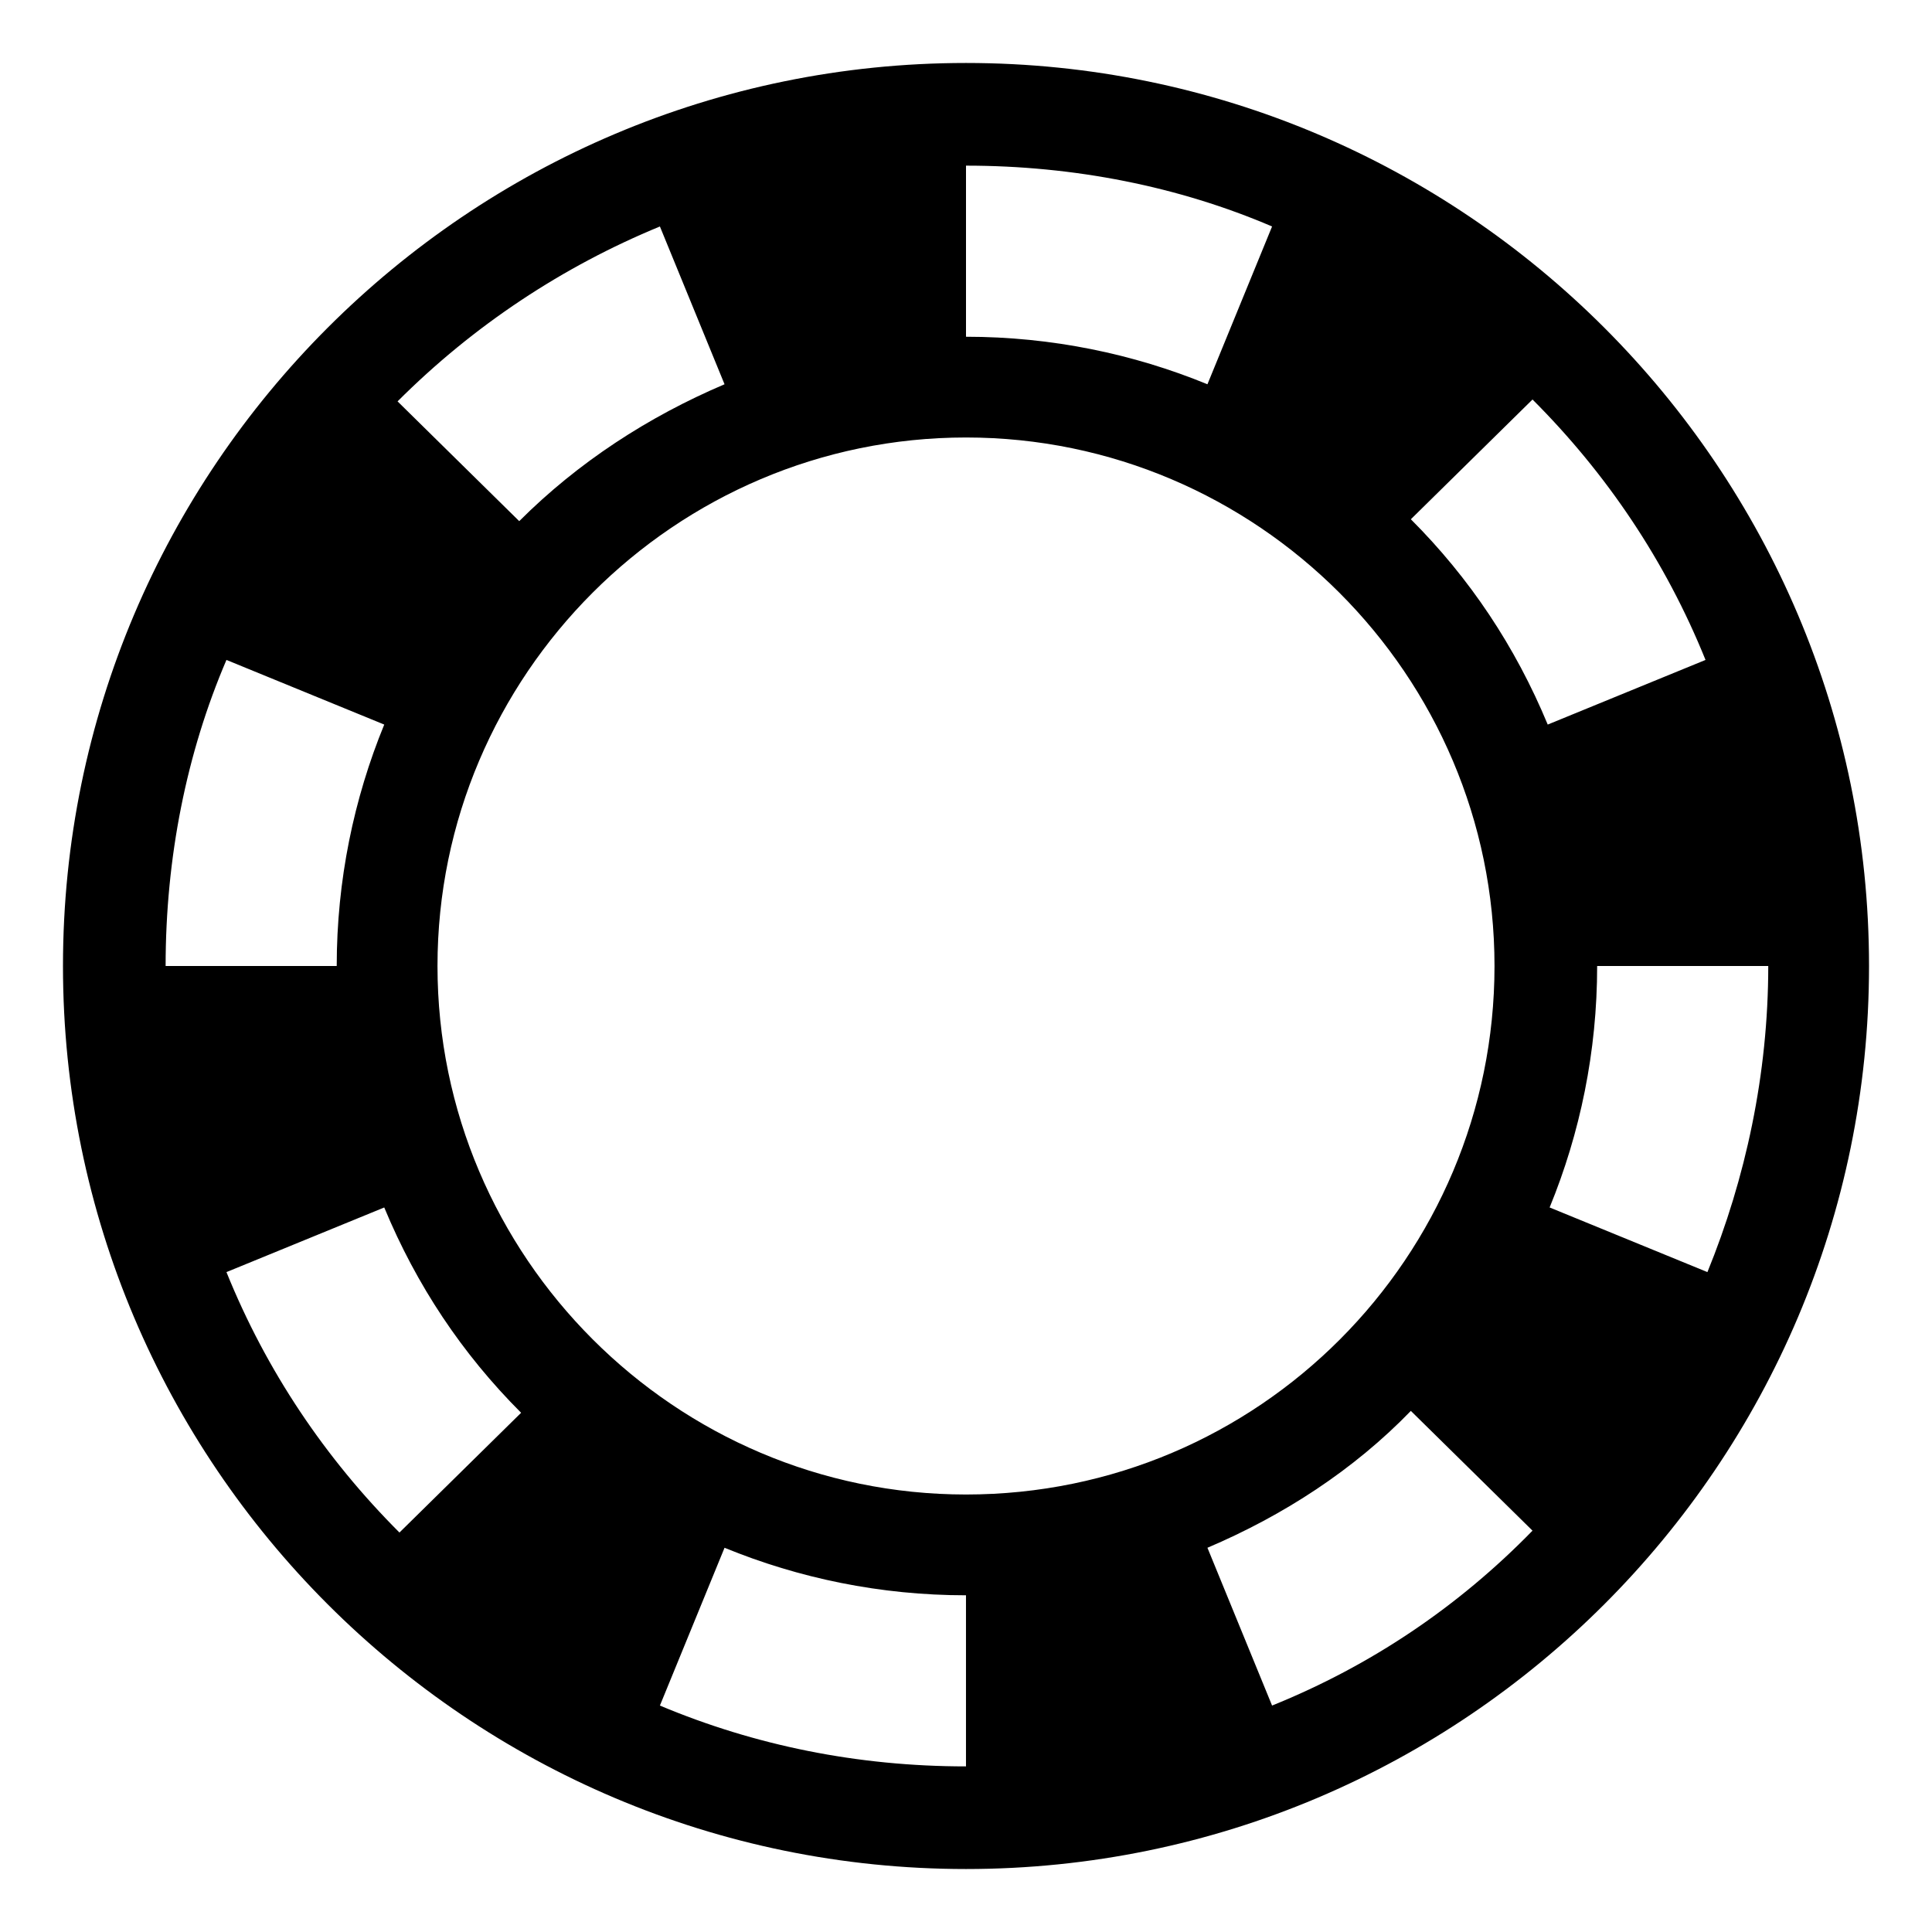<?xml version="1.0" encoding="UTF-8"?>
<!-- Uploaded to: SVG Repo, www.svgrepo.com, Generator: SVG Repo Mixer Tools -->
<svg fill="#000000" width="800px" height="800px" version="1.1" viewBox="144 144 512 512" xmlns="http://www.w3.org/2000/svg">
 <path d="m400 160.69c-132 0-239.31 107.31-239.31 239.31s107.31 239.31 239.31 239.31c132 0 239.31-107.31 239.31-239.31 0.004-132-107.31-239.31-239.3-239.31zm195.98 158.2-41.816 17.129c-8.566-20.656-20.656-38.793-36.273-54.41l32.242-31.738c19.648 19.645 35.27 42.82 45.848 69.02zm-195.98 221.17c-77.082 0-140.06-62.977-140.06-140.06 0-77.086 62.973-140.06 140.06-140.06 77.082 0 140.06 62.973 140.06 140.06 0 77.082-62.473 140.06-140.06 140.06zm81.113-336.04-17.129 41.816c-19.648-8.062-41.312-12.594-63.984-12.594v-45.344c28.715 0 56.426 5.543 81.113 16.121zm-162.23 0 17.129 41.816c-20.152 8.566-38.793 20.656-54.41 36.273l-32.242-31.738c20.148-20.152 43.828-35.77 69.523-46.352zm-114.87 114.87 41.816 17.129c-8.062 19.648-12.594 41.312-12.594 63.984h-45.344c0-28.719 5.543-56.43 16.121-81.113zm0 162.23 41.816-17.129c8.566 20.656 20.656 38.793 36.273 54.41l-32.242 31.738c-19.648-19.648-35.266-42.824-45.848-69.02zm114.87 114.87 17.129-41.816c19.648 8.062 41.312 12.594 63.984 12.594v45.344c-28.719 0-55.926-5.543-81.113-16.121zm162.23 0-17.129-41.816c20.152-8.566 38.793-20.656 53.906-36.273l32.242 31.738c-19.648 20.152-42.824 35.773-69.02 46.352zm73.555-132c8.062-19.648 12.594-41.312 12.594-63.984h45.344c0 28.719-6.047 56.426-16.121 81.113z"/>
</svg>